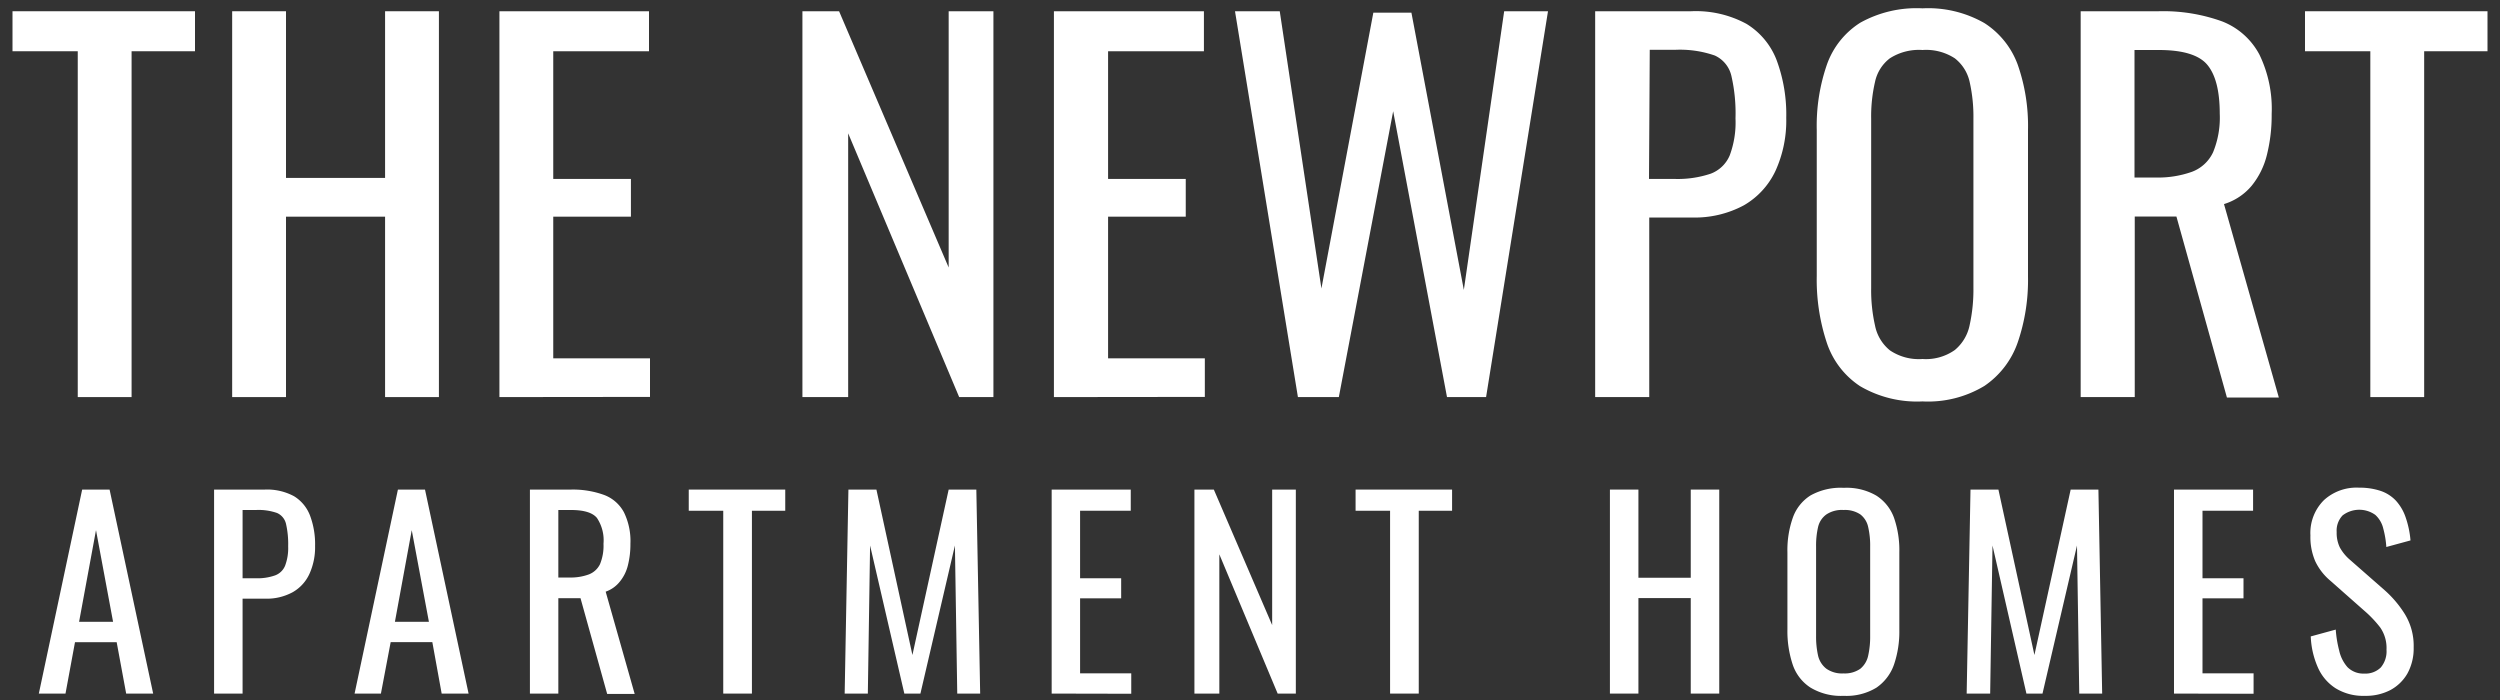 <svg id="Layer_1" data-name="Layer 1" xmlns="http://www.w3.org/2000/svg" viewBox="0 0 300 84"><rect x="0" y="0" width="300" height="84" fill="#333333" stroke="none"/><defs><style>.cls-1{fill:#fff;}</style></defs><path class="cls-1" d="M9.33,47.65V6.15H1.5V1.35H23.4v4.8H15.79v41.5Z"/><path class="cls-1" d="M27.86,47.65V1.35h6.46v20H46.21v-20h6.46v46.3H46.21V26H34.32V47.65Z"/><path class="cls-1" d="M59.93,47.65V1.35H77.88v4.8H66.39V21.47h9.32V26H66.39V43H78v4.63Z"/><path class="cls-1" d="M96.29,47.65V1.35h4.4L113.84,32.1V1.35h5.37v46.3H115.1L101.78,16V47.65Z"/><path class="cls-1" d="M126.47,47.65V1.35h18v4.8h-11.5V21.47h9.32V26h-9.32V43h11.61v4.63Z"/><path class="cls-1" d="M155.75,47.65,148.2,1.35h5.37l5,33.27,6.23-33.1h4.57l6.29,33.27L180.5,1.35h5.26l-7.43,46.3h-4.69l-6.46-34.3-6.52,34.3Z"/><path class="cls-1" d="M191.42,47.65V1.35h11.49a12.73,12.73,0,0,1,6.66,1.51,8.77,8.77,0,0,1,3.63,4.37,18.73,18.73,0,0,1,1.15,6.92,14.54,14.54,0,0,1-1.29,6.35,9.36,9.36,0,0,1-3.8,4.14A12.43,12.43,0,0,1,203,26.1h-5.09V47.65Zm6.46-26.18h3a12.42,12.42,0,0,0,4.41-.63,4,4,0,0,0,2.28-2.2,11.34,11.34,0,0,0,.69-4.43,20.05,20.05,0,0,0-.49-5.09,3.56,3.56,0,0,0-2-2.46,12.71,12.71,0,0,0-4.8-.68h-3Z"/><path class="cls-1" d="M230.7,48.17a13.5,13.5,0,0,1-7.49-1.83,10,10,0,0,1-4-5.23,24,24,0,0,1-1.2-8V15.58a22.44,22.44,0,0,1,1.23-7.86,9.8,9.8,0,0,1,4-5A13.89,13.89,0,0,1,230.7,1a13.59,13.59,0,0,1,7.43,1.77,10,10,0,0,1,4,5,22.19,22.19,0,0,1,1.23,7.83V33.19a23,23,0,0,1-1.23,7.89,10.42,10.42,0,0,1-4,5.23A13.08,13.08,0,0,1,230.7,48.17Zm0-5.09A6,6,0,0,0,234.58,42a5.22,5.22,0,0,0,1.78-3,19.8,19.8,0,0,0,.45-4.49V14.27a19,19,0,0,0-.45-4.43A4.93,4.93,0,0,0,234.58,7a6.31,6.31,0,0,0-3.88-1,6.46,6.46,0,0,0-3.92,1A4.81,4.81,0,0,0,225,9.84a18.38,18.38,0,0,0-.46,4.43V34.56a19.2,19.2,0,0,0,.46,4.49,5.09,5.09,0,0,0,1.8,3A6.19,6.19,0,0,0,230.7,43.08Z"/><path class="cls-1" d="M249.68,47.65V1.35H259a20.8,20.8,0,0,1,7.66,1.22,8.58,8.58,0,0,1,4.48,4,14.93,14.93,0,0,1,1.46,7.12,19.54,19.54,0,0,1-.57,4.89,9.43,9.43,0,0,1-1.83,3.71,7,7,0,0,1-3.32,2.2l6.58,23.21h-6.23l-6.06-21.72h-5V47.65Zm6.46-26.35h2.45a12.1,12.1,0,0,0,4.46-.69,4.56,4.56,0,0,0,2.52-2.34,10.94,10.94,0,0,0,.8-4.63q0-4.07-1.49-5.86T259,6h-2.86Z"/><path class="cls-1" d="M284.44,47.65V6.15H276.6V1.35h21.9v4.8h-7.6v41.5Z"/><path class="cls-1" d="M4.66,83.23l5.2-24.48h3.29l5.23,24.48H15.14L14,77.06H9L7.86,83.23Zm4.83-8.61h4.08l-2.05-11Z"/><path class="cls-1" d="M25.69,83.23V58.75h6.07a6.78,6.78,0,0,1,3.53.8,4.65,4.65,0,0,1,1.91,2.31,9.73,9.73,0,0,1,.61,3.66,7.7,7.7,0,0,1-.68,3.35,4.85,4.85,0,0,1-2,2.19,6.5,6.5,0,0,1-3.32.78H29.11V83.23Zm3.42-13.84h1.57A6.31,6.31,0,0,0,33,69.05a2.07,2.07,0,0,0,1.21-1.16,6,6,0,0,0,.37-2.34,10.77,10.77,0,0,0-.26-2.69,1.89,1.89,0,0,0-1.07-1.3,6.7,6.7,0,0,0-2.54-.36h-1.6Z"/><path class="cls-1" d="M42.55,83.23l5.2-24.48H51l5.23,24.48H53l-1.12-6.17h-5l-1.17,6.17Zm4.84-8.61h4.08l-2.06-11Z"/><path class="cls-1" d="M63.59,83.23V58.75h4.92a10.94,10.94,0,0,1,4,.65,4.48,4.48,0,0,1,2.37,2.09,7.85,7.85,0,0,1,.77,3.76,10.32,10.32,0,0,1-.3,2.58,4.92,4.92,0,0,1-1,2A3.73,3.73,0,0,1,72.68,71l3.48,12.27h-3.3l-3.2-11.49H67V83.23ZM67,69.3h1.3a6.28,6.28,0,0,0,2.36-.37A2.46,2.46,0,0,0,72,67.7a5.8,5.8,0,0,0,.42-2.45,4.83,4.83,0,0,0-.79-3.1c-.52-.63-1.56-.95-3.11-.95H67Z"/><path class="cls-1" d="M86.79,83.23V61.29H82.65V58.75H94.23v2.54h-4V83.23Z"/><path class="cls-1" d="M101.36,83.23l.45-24.48h3.36l4.32,19.85,4.35-19.85h3.32l.46,24.48h-2.75l-.28-17.77-4.14,17.77h-1.93l-4.11-17.77-.27,17.77Z"/><path class="cls-1" d="M126.2,83.23V58.75h9.49v2.54h-6.08v8.1h4.93V71.8h-4.93v9h6.14v2.45Z"/><path class="cls-1" d="M143.33,83.23V58.75h2.33l7,16.26V58.75h2.84V83.23h-2.18l-7-16.71V83.23Z"/><path class="cls-1" d="M166.81,83.23V61.29h-4.14V58.75h11.58v2.54h-4V83.23Z"/><path class="cls-1" d="M193.19,83.23V58.75h3.42V69.33h6.28V58.75h3.42V83.23h-3.42V71.77h-6.28V83.23Z"/><path class="cls-1" d="M221.24,83.5a7.08,7.08,0,0,1-4-1,5.29,5.29,0,0,1-2.12-2.76,12.79,12.79,0,0,1-.63-4.22V66.27a11.7,11.7,0,0,1,.65-4.15,5.21,5.21,0,0,1,2.11-2.66,7.4,7.4,0,0,1,4-.92,7.08,7.08,0,0,1,3.92.94,5.32,5.32,0,0,1,2.11,2.65,11.85,11.85,0,0,1,.64,4.14v9.31a12.26,12.26,0,0,1-.64,4.17,5.58,5.58,0,0,1-2.11,2.77A6.91,6.91,0,0,1,221.24,83.5Zm0-2.69a3.23,3.23,0,0,0,2-.56,2.78,2.78,0,0,0,.94-1.57,10.36,10.36,0,0,0,.24-2.37V65.58a9.91,9.91,0,0,0-.24-2.34,2.59,2.59,0,0,0-.94-1.51,3.3,3.3,0,0,0-2-.53,3.37,3.37,0,0,0-2.07.53,2.57,2.57,0,0,0-1,1.51,9.91,9.91,0,0,0-.24,2.34V76.31a10.36,10.36,0,0,0,.24,2.37,2.76,2.76,0,0,0,1,1.57A3.3,3.3,0,0,0,221.24,80.81Z"/><path class="cls-1" d="M236,83.23l.46-24.48h3.35l4.32,19.85,4.35-19.85h3.33l.45,24.48h-2.75l-.27-17.77-4.14,17.77h-1.93L239.1,65.46l-.28,17.77Z"/><path class="cls-1" d="M260.88,83.23V58.75h9.49v2.54H264.3v8.1h4.92V71.8H264.3v9h6.13v2.45Z"/><path class="cls-1" d="M283.79,83.5a6.31,6.31,0,0,1-3.52-.91,5.64,5.64,0,0,1-2.13-2.51,10.17,10.17,0,0,1-.85-3.71l3-.82a13.7,13.7,0,0,0,.41,2.51,4.47,4.47,0,0,0,1,2,2.68,2.68,0,0,0,2,.77,2.63,2.63,0,0,0,2-.74,3,3,0,0,0,.68-2.13,4.3,4.3,0,0,0-.76-2.67,13.62,13.62,0,0,0-1.9-2l-4.11-3.63a6.92,6.92,0,0,1-1.78-2.31,7.33,7.33,0,0,1-.58-3.1A5.55,5.55,0,0,1,278.89,60a5.8,5.8,0,0,1,4.2-1.48,8,8,0,0,1,2.56.38,4.49,4.49,0,0,1,1.84,1.16,5.67,5.67,0,0,1,1.18,2,11.32,11.32,0,0,1,.59,2.79l-2.9.79a11.3,11.3,0,0,0-.37-2.22,3.21,3.21,0,0,0-.95-1.63,3.3,3.3,0,0,0-3.93.06,2.66,2.66,0,0,0-.71,2,4,4,0,0,0,.38,1.84A5.3,5.3,0,0,0,282,67.18l4.14,3.63a13,13,0,0,1,2.44,2.88,7.28,7.28,0,0,1,1.06,4,6.22,6.22,0,0,1-.75,3.13,5.17,5.17,0,0,1-2.07,2A6.34,6.34,0,0,1,283.79,83.5Z"/></svg>
